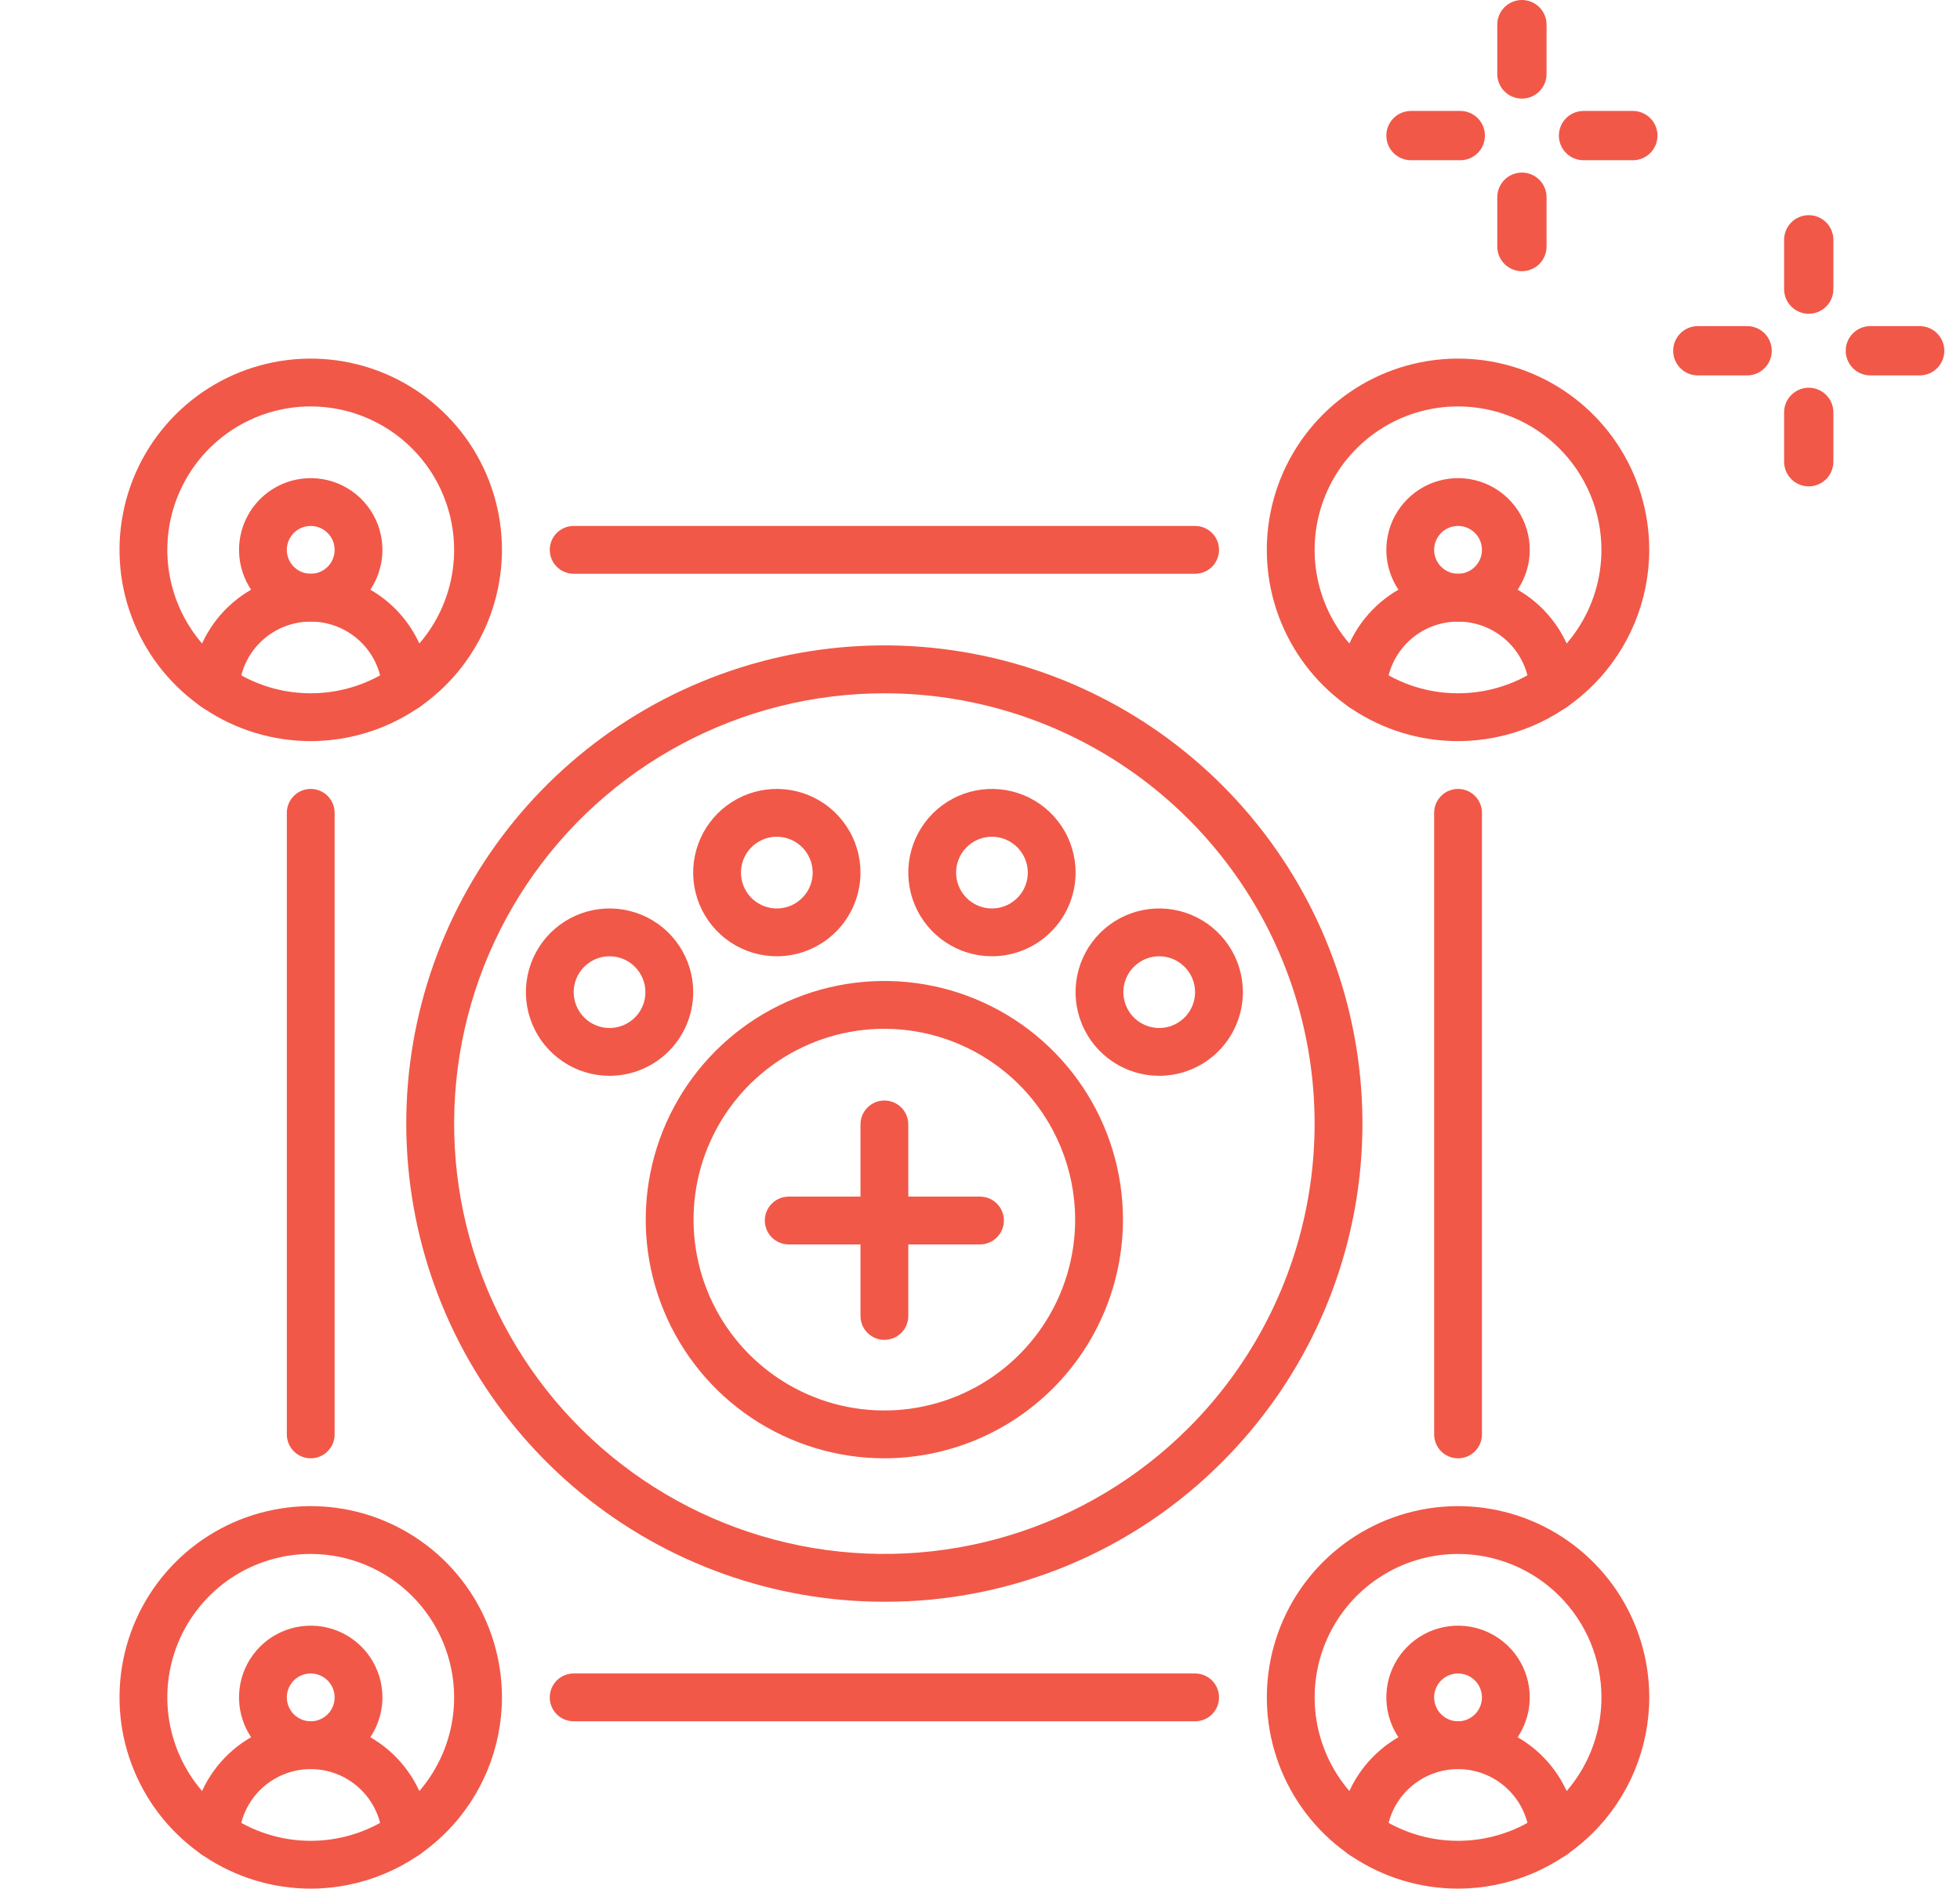 <svg width="82" height="79" viewBox="0 0 82 79" fill="none" xmlns="http://www.w3.org/2000/svg">
<g clip-path="url(#clip0_20905_7577)">
<path d="M13 31C11.418 31 9.871 30.531 8.555 29.652C7.24 28.773 6.214 27.523 5.609 26.061C5.003 24.6 4.845 22.991 5.154 21.439C5.462 19.887 6.224 18.462 7.343 17.343C8.462 16.224 9.887 15.462 11.439 15.154C12.991 14.845 14.6 15.004 16.061 15.609C17.523 16.215 18.773 17.24 19.652 18.555C20.531 19.871 21 21.418 21 23C20.998 25.121 20.154 27.154 18.654 28.654C17.154 30.154 15.121 30.998 13 31ZM13 17C11.813 17 10.653 17.352 9.667 18.011C8.68 18.671 7.911 19.608 7.457 20.704C7.003 21.8 6.884 23.007 7.115 24.171C7.347 25.334 7.918 26.404 8.757 27.243C9.596 28.082 10.666 28.653 11.829 28.885C12.993 29.116 14.2 28.997 15.296 28.543C16.392 28.089 17.329 27.32 17.989 26.333C18.648 25.347 19 24.187 19 23C18.998 21.409 18.366 19.884 17.241 18.759C16.116 17.634 14.591 17.002 13 17Z" fill="#F15848"/>
<path d="M13 26C12.407 26 11.827 25.824 11.333 25.494C10.84 25.165 10.455 24.696 10.228 24.148C10.001 23.6 9.942 22.997 10.058 22.415C10.173 21.833 10.459 21.298 10.879 20.879C11.298 20.459 11.833 20.173 12.415 20.058C12.997 19.942 13.6 20.001 14.148 20.228C14.696 20.455 15.165 20.84 15.494 21.333C15.824 21.827 16 22.407 16 23C15.999 23.795 15.683 24.558 15.12 25.12C14.558 25.683 13.795 25.999 13 26ZM13 22C12.802 22 12.609 22.059 12.444 22.169C12.28 22.278 12.152 22.435 12.076 22.617C12 22.8 11.981 23.001 12.019 23.195C12.058 23.389 12.153 23.567 12.293 23.707C12.433 23.847 12.611 23.942 12.805 23.981C12.999 24.019 13.2 24 13.383 23.924C13.565 23.848 13.722 23.72 13.832 23.556C13.941 23.391 14 23.198 14 23C14 22.735 13.894 22.481 13.707 22.293C13.519 22.106 13.265 22 13 22Z" fill="#F15848"/>
<path d="M16.99 29.75C16.736 29.75 16.491 29.653 16.306 29.478C16.12 29.304 16.009 29.065 15.993 28.811C15.945 28.05 15.609 27.335 15.053 26.813C14.496 26.291 13.762 26 12.999 26C12.236 26 11.502 26.291 10.945 26.813C10.389 27.335 10.053 28.05 10.005 28.811C9.986 29.075 9.864 29.321 9.666 29.496C9.468 29.671 9.209 29.762 8.945 29.748C8.814 29.74 8.686 29.706 8.568 29.648C8.45 29.591 8.345 29.511 8.258 29.412C8.171 29.314 8.104 29.199 8.061 29.075C8.019 28.951 8.001 28.82 8.009 28.688C8.088 27.419 8.648 26.227 9.575 25.356C10.503 24.485 11.727 24 12.999 24C14.271 24 15.495 24.485 16.423 25.356C17.35 26.227 17.91 27.419 17.989 28.688C17.997 28.82 17.98 28.951 17.937 29.075C17.894 29.199 17.827 29.314 17.741 29.412C17.654 29.511 17.548 29.591 17.43 29.648C17.312 29.706 17.184 29.74 17.053 29.748C17.032 29.749 17.011 29.75 16.99 29.75ZM13 79C11.418 79 9.871 78.531 8.555 77.652C7.24 76.773 6.214 75.523 5.609 74.061C5.003 72.6 4.845 70.991 5.154 69.439C5.462 67.887 6.224 66.462 7.343 65.343C8.462 64.224 9.887 63.462 11.439 63.154C12.991 62.845 14.6 63.003 16.061 63.609C17.523 64.214 18.773 65.24 19.652 66.555C20.531 67.871 21 69.418 21 71C20.998 73.121 20.154 75.154 18.654 76.654C17.154 78.154 15.121 78.998 13 79ZM13 65C11.813 65 10.653 65.352 9.667 66.011C8.68 66.67 7.911 67.608 7.457 68.704C7.003 69.8 6.884 71.007 7.115 72.171C7.347 73.334 7.918 74.403 8.757 75.243C9.596 76.082 10.666 76.653 11.829 76.885C12.993 77.116 14.2 76.997 15.296 76.543C16.392 76.089 17.329 75.32 17.989 74.333C18.648 73.347 19 72.187 19 71C18.998 69.409 18.366 67.884 17.241 66.759C16.116 65.634 14.591 65.002 13 65Z" fill="#F15848"/>
<path d="M13 74C12.407 74 11.827 73.824 11.333 73.494C10.84 73.165 10.455 72.696 10.228 72.148C10.001 71.6 9.942 70.997 10.058 70.415C10.173 69.833 10.459 69.298 10.879 68.879C11.298 68.459 11.833 68.173 12.415 68.058C12.997 67.942 13.6 68.001 14.148 68.228C14.696 68.455 15.165 68.84 15.494 69.333C15.824 69.827 16 70.407 16 71C15.999 71.795 15.683 72.558 15.12 73.12C14.558 73.683 13.795 73.999 13 74ZM13 70C12.802 70 12.609 70.059 12.444 70.168C12.28 70.278 12.152 70.435 12.076 70.617C12 70.8 11.981 71.001 12.019 71.195C12.058 71.389 12.153 71.567 12.293 71.707C12.433 71.847 12.611 71.942 12.805 71.981C12.999 72.019 13.2 72 13.383 71.924C13.565 71.848 13.722 71.72 13.832 71.556C13.941 71.391 14 71.198 14 71C14 70.735 13.894 70.481 13.707 70.293C13.519 70.106 13.265 70 13 70Z" fill="#F15848"/>
<path d="M16.989 77.75C16.735 77.75 16.49 77.653 16.305 77.478C16.12 77.304 16.008 77.066 15.992 76.811C15.944 76.05 15.608 75.335 15.052 74.813C14.495 74.291 13.761 74 12.998 74C12.235 74 11.501 74.291 10.944 74.813C10.388 75.335 10.052 76.05 10.004 76.811C9.996 76.943 9.963 77.071 9.905 77.189C9.847 77.308 9.767 77.413 9.669 77.501C9.57 77.588 9.456 77.655 9.331 77.698C9.207 77.74 9.076 77.758 8.944 77.75C8.813 77.742 8.685 77.708 8.567 77.65C8.448 77.593 8.343 77.512 8.256 77.413C8.169 77.315 8.102 77.2 8.06 77.076C8.017 76.951 8 76.82 8.008 76.689C8.087 75.419 8.647 74.227 9.575 73.356C10.502 72.485 11.726 72 12.998 72C14.27 72 15.495 72.485 16.422 73.356C17.349 74.227 17.909 75.419 17.988 76.689C17.996 76.82 17.979 76.951 17.936 77.075C17.893 77.199 17.826 77.314 17.739 77.412C17.653 77.511 17.547 77.591 17.429 77.649C17.311 77.706 17.183 77.74 17.052 77.748C17.031 77.749 17.01 77.75 16.989 77.75ZM60.999 31C59.417 31 57.87 30.531 56.554 29.652C55.239 28.773 54.214 27.523 53.608 26.061C53.002 24.6 52.844 22.991 53.153 21.439C53.462 19.887 54.223 18.462 55.342 17.343C56.461 16.224 57.886 15.462 59.438 15.154C60.99 14.845 62.599 15.004 64.061 15.609C65.522 16.215 66.772 17.24 67.651 18.555C68.53 19.871 68.999 21.418 68.999 23C68.997 25.121 68.153 27.154 66.653 28.654C65.153 30.154 63.12 30.998 60.999 31ZM60.999 17C59.812 17 58.652 17.352 57.666 18.011C56.679 18.671 55.91 19.608 55.456 20.704C55.002 21.8 54.883 23.007 55.114 24.171C55.346 25.334 55.917 26.404 56.756 27.243C57.596 28.082 58.665 28.653 59.828 28.885C60.992 29.116 62.199 28.997 63.295 28.543C64.391 28.089 65.329 27.32 65.988 26.333C66.647 25.347 66.999 24.187 66.999 23C66.997 21.409 66.365 19.884 65.24 18.759C64.115 17.634 62.59 17.002 60.999 17Z" fill="#F15848"/>
<path d="M61 26C60.407 26 59.827 25.824 59.333 25.494C58.84 25.165 58.455 24.696 58.228 24.148C58.001 23.6 57.942 22.997 58.058 22.415C58.173 21.833 58.459 21.298 58.879 20.879C59.298 20.459 59.833 20.173 60.415 20.058C60.997 19.942 61.6 20.001 62.148 20.228C62.696 20.455 63.165 20.84 63.494 21.333C63.824 21.827 64 22.407 64 23C63.999 23.795 63.683 24.558 63.12 25.12C62.558 25.683 61.795 25.999 61 26ZM61 22C60.802 22 60.609 22.059 60.444 22.169C60.28 22.278 60.152 22.435 60.076 22.617C60 22.8 59.981 23.001 60.019 23.195C60.058 23.389 60.153 23.567 60.293 23.707C60.433 23.847 60.611 23.942 60.805 23.981C60.999 24.019 61.2 24 61.383 23.924C61.565 23.848 61.722 23.72 61.831 23.556C61.941 23.391 62 23.198 62 23C62 22.735 61.894 22.481 61.707 22.293C61.519 22.106 61.265 22 61 22Z" fill="#F15848"/>
<path d="M64.99 29.75C64.736 29.75 64.491 29.653 64.306 29.478C64.121 29.304 64.009 29.065 63.993 28.811C63.945 28.05 63.609 27.335 63.053 26.813C62.496 26.291 61.762 26 60.999 26C60.236 26 59.502 26.291 58.945 26.813C58.389 27.335 58.053 28.05 58.005 28.811C57.997 28.943 57.963 29.071 57.906 29.189C57.848 29.308 57.768 29.413 57.67 29.5C57.571 29.588 57.457 29.654 57.332 29.697C57.208 29.74 57.076 29.758 56.945 29.75C56.814 29.742 56.686 29.708 56.568 29.65C56.449 29.593 56.344 29.512 56.257 29.413C56.17 29.315 56.103 29.2 56.061 29.076C56.018 28.951 56 28.82 56.009 28.688C56.088 27.419 56.648 26.227 57.575 25.356C58.503 24.485 59.727 24 60.999 24C62.271 24 63.495 24.485 64.423 25.356C65.35 26.227 65.91 27.419 65.989 28.688C65.997 28.82 65.98 28.951 65.937 29.075C65.894 29.199 65.827 29.314 65.74 29.412C65.653 29.511 65.548 29.591 65.43 29.648C65.312 29.706 65.184 29.74 65.053 29.748C65.032 29.749 65.011 29.75 64.99 29.75ZM61 79C59.418 79 57.871 78.531 56.555 77.652C55.24 76.773 54.215 75.523 53.609 74.061C53.004 72.6 52.845 70.991 53.154 69.439C53.462 67.887 54.224 66.462 55.343 65.343C56.462 64.224 57.887 63.462 59.439 63.154C60.991 62.845 62.6 63.003 64.061 63.609C65.523 64.214 66.773 65.24 67.652 66.555C68.531 67.871 69 69.418 69 71C68.998 73.121 68.154 75.154 66.654 76.654C65.154 78.154 63.121 78.998 61 79ZM61 65C59.813 65 58.653 65.352 57.667 66.011C56.68 66.67 55.911 67.607 55.457 68.704C55.003 69.8 54.884 71.007 55.115 72.17C55.347 73.334 55.918 74.403 56.757 75.243C57.596 76.082 58.666 76.653 59.83 76.885C60.993 77.116 62.2 76.997 63.296 76.543C64.392 76.089 65.329 75.32 65.989 74.333C66.648 73.347 67 72.187 67 71C66.998 69.409 66.366 67.884 65.241 66.759C64.116 65.634 62.591 65.002 61 65Z" fill="#F15848"/>
<path d="M61 74C60.407 74 59.827 73.824 59.333 73.494C58.84 73.165 58.455 72.696 58.228 72.148C58.001 71.6 57.942 70.997 58.058 70.415C58.173 69.833 58.459 69.298 58.879 68.879C59.298 68.459 59.833 68.173 60.415 68.058C60.997 67.942 61.6 68.001 62.148 68.228C62.696 68.455 63.165 68.84 63.494 69.333C63.824 69.827 64 70.407 64 71C63.999 71.795 63.683 72.558 63.12 73.12C62.558 73.683 61.795 73.999 61 74ZM61 70C60.802 70 60.609 70.059 60.444 70.168C60.28 70.278 60.152 70.435 60.076 70.617C60 70.8 59.981 71.001 60.019 71.195C60.058 71.389 60.153 71.567 60.293 71.707C60.433 71.847 60.611 71.942 60.805 71.981C60.999 72.019 61.2 72 61.383 71.924C61.565 71.848 61.722 71.72 61.831 71.556C61.941 71.391 62 71.198 62 71C62 70.735 61.894 70.481 61.707 70.293C61.519 70.106 61.265 70 61 70Z" fill="#F15848"/>
<path d="M64.99 77.75C64.736 77.75 64.491 77.653 64.306 77.478C64.121 77.304 64.009 77.066 63.993 76.811C63.945 76.05 63.609 75.335 63.053 74.813C62.496 74.291 61.762 74 60.999 74C60.236 74 59.502 74.291 58.945 74.813C58.389 75.335 58.053 76.05 58.005 76.811C57.997 76.943 57.963 77.071 57.906 77.189C57.848 77.308 57.768 77.413 57.67 77.501C57.571 77.588 57.457 77.655 57.332 77.697C57.208 77.74 57.076 77.758 56.945 77.75C56.814 77.742 56.686 77.708 56.568 77.65C56.449 77.593 56.344 77.512 56.257 77.413C56.17 77.315 56.103 77.2 56.061 77.076C56.018 76.951 56 76.82 56.009 76.689C56.088 75.419 56.648 74.227 57.575 73.356C58.503 72.485 59.727 72 60.999 72C62.271 72 63.495 72.485 64.423 73.356C65.35 74.227 65.91 75.419 65.989 76.689C65.997 76.82 65.98 76.951 65.937 77.075C65.894 77.199 65.827 77.314 65.74 77.412C65.653 77.511 65.548 77.591 65.43 77.649C65.312 77.706 65.184 77.74 65.053 77.748C65.032 77.749 65.011 77.75 64.99 77.75ZM13 61C12.869 61 12.739 60.974 12.617 60.924C12.496 60.874 12.386 60.8 12.293 60.707C12.2 60.614 12.126 60.504 12.076 60.383C12.026 60.261 12 60.131 12 60V34C12 33.735 12.105 33.48 12.293 33.293C12.48 33.105 12.735 33 13 33C13.265 33 13.52 33.105 13.707 33.293C13.895 33.48 14 33.735 14 34V60C14 60.131 13.974 60.261 13.924 60.383C13.874 60.504 13.8 60.614 13.707 60.707C13.614 60.8 13.504 60.874 13.383 60.924C13.261 60.974 13.131 61 13 61ZM50 72H24C23.735 72 23.48 71.895 23.293 71.707C23.105 71.52 23 71.265 23 71C23 70.735 23.105 70.48 23.293 70.293C23.48 70.105 23.735 70 24 70H50C50.265 70 50.52 70.105 50.707 70.293C50.895 70.48 51 70.735 51 71C51 71.265 50.895 71.52 50.707 71.707C50.52 71.895 50.265 72 50 72ZM50 24H24C23.735 24 23.48 23.895 23.293 23.707C23.105 23.52 23 23.265 23 23C23 22.735 23.105 22.48 23.293 22.293C23.48 22.105 23.735 22 24 22H50C50.265 22 50.52 22.105 50.707 22.293C50.895 22.48 51 22.735 51 23C51 23.265 50.895 23.52 50.707 23.707C50.52 23.895 50.265 24 50 24ZM61 61C60.869 61 60.739 60.974 60.617 60.924C60.496 60.874 60.386 60.8 60.293 60.707C60.2 60.614 60.126 60.504 60.076 60.383C60.026 60.261 60 60.131 60 60V34C60 33.735 60.105 33.48 60.293 33.293C60.48 33.105 60.735 33 61 33C61.265 33 61.52 33.105 61.707 33.293C61.895 33.48 62 33.735 62 34V60C62 60.131 61.974 60.261 61.924 60.383C61.874 60.504 61.8 60.614 61.707 60.707C61.614 60.8 61.504 60.874 61.383 60.924C61.261 60.974 61.131 61 61 61Z" fill="#F15848"/>
<path d="M37 67C32.372 67 27.888 65.396 24.31 62.461C20.733 59.525 18.284 55.44 17.381 50.901C16.478 46.363 17.176 41.651 19.357 37.57C21.539 33.489 25.067 30.29 29.343 28.519C33.618 26.748 38.375 26.514 42.803 27.857C47.232 29.2 51.058 32.038 53.629 35.885C56.2 39.733 57.357 44.353 56.904 48.958C56.45 53.564 54.414 57.869 51.141 61.141C49.289 63.005 47.085 64.482 44.657 65.487C42.23 66.493 39.627 67.007 37 67ZM37 29C34.04 29 31.125 29.73 28.514 31.125C25.904 32.52 23.677 34.538 22.033 36.999C20.388 39.46 19.376 42.289 19.086 45.235C18.796 48.181 19.236 51.153 20.369 53.888C21.502 56.623 23.292 59.036 25.58 60.914C27.868 62.792 30.584 64.076 33.488 64.654C36.391 65.231 39.392 65.084 42.224 64.225C45.057 63.365 47.634 61.821 49.727 59.727C52.245 57.21 53.959 54.003 54.653 50.511C55.348 47.02 54.991 43.401 53.629 40.112C52.267 36.823 49.96 34.011 47 32.033C44.04 30.056 40.56 29 37 29Z" fill="#F15848"/>
<path d="M41.5 40C40.808 40 40.131 39.795 39.556 39.41C38.98 39.026 38.531 38.479 38.266 37.839C38.002 37.2 37.932 36.496 38.067 35.817C38.202 35.138 38.536 34.515 39.025 34.025C39.515 33.536 40.138 33.202 40.817 33.067C41.496 32.932 42.2 33.002 42.839 33.266C43.479 33.531 44.026 33.98 44.41 34.556C44.795 35.131 45 35.808 45 36.5C44.999 37.428 44.63 38.318 43.974 38.974C43.318 39.63 42.428 39.999 41.5 40ZM41.5 35C41.203 35 40.913 35.088 40.667 35.253C40.42 35.418 40.228 35.652 40.114 35.926C40.001 36.2 39.971 36.502 40.029 36.793C40.087 37.084 40.23 37.351 40.439 37.561C40.649 37.77 40.916 37.913 41.207 37.971C41.498 38.029 41.8 37.999 42.074 37.886C42.348 37.772 42.582 37.58 42.747 37.333C42.912 37.087 43 36.797 43 36.5C42.999 36.102 42.841 35.721 42.56 35.44C42.279 35.159 41.898 35 41.5 35ZM48.498 45C47.806 45 47.129 44.795 46.553 44.41C45.978 44.026 45.529 43.479 45.264 42.839C44.999 42.2 44.93 41.496 45.065 40.817C45.2 40.138 45.534 39.515 46.023 39.025C46.513 38.536 47.136 38.202 47.815 38.067C48.494 37.932 49.198 38.002 49.837 38.266C50.477 38.531 51.024 38.98 51.408 39.556C51.793 40.131 51.998 40.808 51.998 41.5C51.997 42.428 51.628 43.318 50.972 43.974C50.316 44.63 49.426 44.999 48.498 45ZM48.498 40C48.201 40 47.911 40.088 47.665 40.253C47.418 40.418 47.226 40.652 47.112 40.926C46.999 41.2 46.969 41.502 47.027 41.793C47.085 42.084 47.228 42.351 47.437 42.561C47.647 42.77 47.914 42.913 48.205 42.971C48.496 43.029 48.798 42.999 49.072 42.886C49.346 42.772 49.58 42.58 49.745 42.333C49.91 42.087 49.998 41.797 49.998 41.5C49.998 41.102 49.839 40.721 49.558 40.44C49.277 40.159 48.896 40 48.498 40ZM32.5 40C31.808 40 31.131 39.795 30.555 39.41C29.98 39.026 29.531 38.479 29.266 37.839C29.002 37.2 28.932 36.496 29.067 35.817C29.202 35.138 29.536 34.515 30.025 34.025C30.515 33.536 31.138 33.202 31.817 33.067C32.496 32.932 33.2 33.002 33.839 33.266C34.479 33.531 35.026 33.98 35.41 34.556C35.795 35.131 36 35.808 36 36.5C35.999 37.428 35.63 38.318 34.974 38.974C34.318 39.63 33.428 39.999 32.5 40ZM32.5 35C32.203 35 31.913 35.088 31.667 35.253C31.42 35.418 31.228 35.652 31.114 35.926C31.001 36.2 30.971 36.502 31.029 36.793C31.087 37.084 31.23 37.351 31.439 37.561C31.649 37.77 31.916 37.913 32.207 37.971C32.498 38.029 32.8 37.999 33.074 37.886C33.348 37.772 33.582 37.58 33.747 37.333C33.912 37.087 34 36.797 34 36.5C33.999 36.102 33.841 35.721 33.56 35.44C33.279 35.159 32.898 35 32.5 35ZM25.502 45C24.81 45 24.133 44.795 23.558 44.41C22.982 44.026 22.533 43.479 22.268 42.839C22.003 42.2 21.934 41.496 22.069 40.817C22.204 40.138 22.538 39.515 23.027 39.025C23.517 38.536 24.14 38.202 24.819 38.067C25.498 37.932 26.202 38.002 26.841 38.266C27.481 38.531 28.027 38.98 28.412 39.556C28.797 40.131 29.002 40.808 29.002 41.5C29.001 42.428 28.632 43.318 27.976 43.974C27.32 44.63 26.43 44.999 25.502 45ZM25.502 40C25.205 40 24.915 40.088 24.669 40.253C24.422 40.418 24.23 40.652 24.116 40.926C24.003 41.2 23.973 41.502 24.031 41.793C24.089 42.084 24.232 42.351 24.441 42.561C24.651 42.77 24.918 42.913 25.209 42.971C25.5 43.029 25.802 42.999 26.076 42.886C26.35 42.772 26.584 42.58 26.749 42.333C26.914 42.087 27.002 41.797 27.002 41.5C27.002 41.102 26.843 40.721 26.562 40.44C26.281 40.159 25.9 40 25.502 40ZM37 56.045C36.869 56.045 36.739 56.019 36.617 55.969C36.496 55.919 36.386 55.845 36.293 55.752C36.2 55.659 36.126 55.549 36.076 55.428C36.026 55.306 36 55.176 36 55.045V47.033C36 46.768 36.105 46.514 36.293 46.326C36.48 46.139 36.735 46.033 37 46.033C37.265 46.033 37.52 46.139 37.707 46.326C37.895 46.514 38 46.768 38 47.033V55.045C38 55.176 37.974 55.306 37.924 55.428C37.874 55.549 37.8 55.659 37.707 55.752C37.614 55.845 37.504 55.919 37.383 55.969C37.261 56.019 37.131 56.045 37 56.045Z" fill="#F15848"/>
<path d="M41 52.053H32.998C32.733 52.053 32.478 51.947 32.291 51.76C32.103 51.572 31.998 51.318 31.998 51.053C31.998 50.788 32.103 50.533 32.291 50.346C32.478 50.158 32.733 50.053 32.998 50.053H41C41.265 50.053 41.52 50.158 41.707 50.346C41.895 50.533 42 50.788 42 51.053C42 51.318 41.895 51.572 41.707 51.76C41.52 51.947 41.265 52.053 41 52.053Z" fill="#F15848"/>
<path d="M36.998 60.999C35.024 60.999 33.094 60.413 31.452 59.316C29.81 58.219 28.531 56.66 27.775 54.836C27.02 53.012 26.822 51.005 27.207 49.068C27.593 47.132 28.544 45.353 29.94 43.957C31.336 42.561 33.114 41.61 35.051 41.225C36.987 40.84 38.995 41.038 40.819 41.793C42.643 42.548 44.202 43.828 45.299 45.47C46.396 47.111 46.981 49.041 46.981 51.016C46.978 53.663 45.926 56.2 44.054 58.072C42.182 59.943 39.645 60.996 36.998 60.999ZM36.998 43.033C35.419 43.033 33.876 43.502 32.563 44.379C31.25 45.256 30.227 46.503 29.623 47.962C29.019 49.42 28.861 51.026 29.169 52.574C29.477 54.123 30.238 55.545 31.354 56.661C32.471 57.778 33.893 58.538 35.442 58.846C36.99 59.154 38.595 58.995 40.054 58.391C41.513 57.787 42.759 56.764 43.636 55.451C44.514 54.138 44.981 52.594 44.981 51.016C44.979 48.899 44.137 46.87 42.64 45.374C41.144 43.877 39.114 43.035 36.998 43.033Z" fill="#F15848"/>
</g>
<path d="M75.672 9C75.398 9 75.136 9.109 74.943 9.302C74.749 9.495 74.641 9.758 74.641 10.031V12.094C74.641 12.367 74.749 12.63 74.943 12.823C75.136 13.016 75.398 13.125 75.672 13.125C75.945 13.125 76.208 13.016 76.401 12.823C76.594 12.63 76.703 12.367 76.703 12.094V10.031C76.703 9.758 76.594 9.495 76.401 9.302C76.208 9.109 75.945 9 75.672 9ZM73.094 13.641H71.031C70.758 13.641 70.495 13.749 70.302 13.943C70.109 14.136 70 14.398 70 14.672C70 14.945 70.109 15.208 70.302 15.401C70.495 15.595 70.758 15.703 71.031 15.703H73.094C73.367 15.703 73.63 15.595 73.823 15.401C74.016 15.208 74.125 14.945 74.125 14.672C74.125 14.398 74.016 14.136 73.823 13.943C73.63 13.749 73.367 13.641 73.094 13.641ZM75.672 16.219C75.398 16.219 75.136 16.327 74.943 16.521C74.749 16.714 74.641 16.977 74.641 17.25V19.312C74.641 19.586 74.749 19.848 74.943 20.042C75.136 20.235 75.398 20.344 75.672 20.344C75.945 20.344 76.208 20.235 76.401 20.042C76.594 19.848 76.703 19.586 76.703 19.312V17.25C76.703 16.977 76.594 16.714 76.401 16.521C76.208 16.327 75.945 16.219 75.672 16.219ZM80.312 15.703C80.586 15.703 80.848 15.595 81.042 15.401C81.235 15.208 81.344 14.945 81.344 14.672C81.344 14.398 81.235 14.136 81.042 13.943C80.848 13.749 80.586 13.641 80.312 13.641H78.25C77.977 13.641 77.714 13.749 77.521 13.943C77.327 14.136 77.219 14.398 77.219 14.672C77.219 14.945 77.327 15.208 77.521 15.401C77.714 15.595 77.977 15.703 78.25 15.703H80.312Z" fill="#F15848"/>
<path d="M63.672 4.125C63.945 4.125 64.208 4.016 64.401 3.823C64.594 3.63 64.703 3.367 64.703 3.094V1.031C64.703 0.758 64.594 0.495 64.401 0.302C64.208 0.109 63.945 0 63.672 0C63.398 0 63.136 0.109 62.943 0.302C62.749 0.495 62.641 0.758 62.641 1.031V3.094C62.641 3.367 62.749 3.63 62.943 3.823C63.136 4.016 63.398 4.125 63.672 4.125ZM61.094 6.703C61.367 6.703 61.63 6.594 61.823 6.401C62.016 6.208 62.125 5.945 62.125 5.672C62.125 5.398 62.016 5.136 61.823 4.943C61.63 4.749 61.367 4.641 61.094 4.641H59.031C58.758 4.641 58.495 4.749 58.302 4.943C58.109 5.136 58 5.398 58 5.672C58 5.945 58.109 6.208 58.302 6.401C58.495 6.594 58.758 6.703 59.031 6.703H61.094ZM62.641 10.312C62.641 10.586 62.749 10.848 62.943 11.042C63.136 11.235 63.398 11.344 63.672 11.344C63.945 11.344 64.208 11.235 64.401 11.042C64.594 10.848 64.703 10.586 64.703 10.312V8.25C64.703 7.976 64.594 7.714 64.401 7.521C64.208 7.327 63.945 7.219 63.672 7.219C63.398 7.219 63.136 7.327 62.943 7.521C62.749 7.714 62.641 7.976 62.641 8.25V10.312ZM68.312 6.703C68.586 6.703 68.848 6.594 69.042 6.401C69.235 6.208 69.344 5.945 69.344 5.672C69.344 5.398 69.235 5.136 69.042 4.943C68.848 4.749 68.586 4.641 68.312 4.641H66.25C65.977 4.641 65.714 4.749 65.521 4.943C65.327 5.136 65.219 5.398 65.219 5.672C65.219 5.945 65.327 6.208 65.521 6.401C65.714 6.594 65.977 6.703 66.25 6.703H68.312Z" fill="#F15848"/>
<defs>
<clipPath id="clip0_20905_7577">
<rect width="64" height="64" fill="white" transform="translate(5 15)"/>
</clipPath>
</defs>
</svg>

